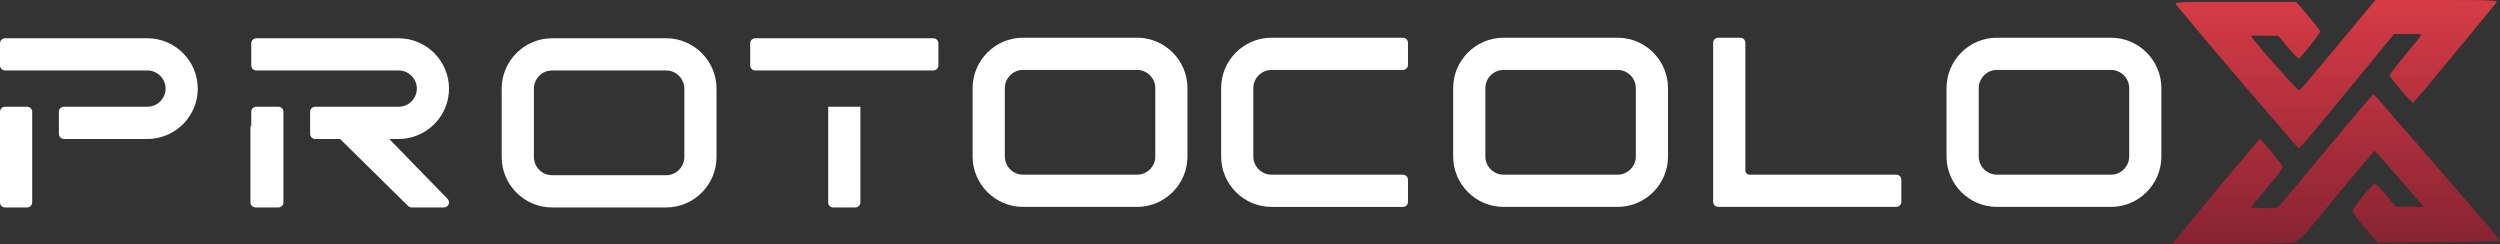 <svg xmlns="http://www.w3.org/2000/svg" width="3049" height="298" viewBox="0 0 3049 298" fill="none"><rect x="0" y="0" width="3049" height="298" fill="#333333" stroke="none"/><path fill-rule="evenodd" clip-rule="evenodd" d="M1138.32 85.978H921.091C919.462 85.976 917.901 85.327 916.75 84.174C915.598 83.022 914.95 81.46 914.948 79.83V52.822C914.952 51.194 915.601 49.633 916.752 48.482C917.904 47.331 919.463 46.683 921.091 46.681H1138.32C1139.94 46.683 1141.5 47.332 1142.66 48.484C1143.81 49.637 1144.46 51.199 1144.46 52.829V79.83C1144.46 81.46 1143.81 83.022 1142.66 84.174C1141.5 85.327 1139.94 85.976 1138.32 85.978V85.978ZM1049.33 130.183V246.851C1049.33 248.481 1048.68 250.044 1047.53 251.196C1046.38 252.349 1044.82 252.997 1043.19 253H1016.21C1014.59 252.996 1013.03 252.347 1011.87 251.195C1010.72 250.043 1010.07 248.481 1010.07 246.851V130.183H1049.33Z" fill="white"></path><path fill-rule="evenodd" clip-rule="evenodd" d="M6.143 46.681H179.855C213.577 46.681 241.204 74.328 241.204 108.086C241.204 112.33 240.763 116.563 239.889 120.717C233.926 148.976 208.726 169.484 179.861 169.484H77.946C76.318 169.481 74.758 168.833 73.606 167.681C72.455 166.53 71.807 164.968 71.803 163.339V136.332C71.806 134.702 72.454 133.139 73.605 131.987C74.757 130.834 76.318 130.186 77.946 130.183H179.861C191.909 130.183 201.958 120.145 201.958 108.065C201.958 95.986 191.926 85.948 179.861 85.948H6.15C4.525 85.947 2.967 85.303 1.815 84.157C0.663 83.011 0.011 81.455 0 79.83L0 52.822C0.005 51.194 0.655 49.634 1.806 48.483C2.957 47.332 4.516 46.684 6.143 46.681V46.681ZM39.264 141.228V136.332C39.261 134.702 38.613 133.139 37.462 131.987C36.31 130.834 34.749 130.186 33.121 130.183H6.143C4.514 130.186 2.954 130.834 1.802 131.987C0.651 133.139 0.003 134.702 0 136.332L0 246.851C0.004 248.481 0.652 250.043 1.803 251.195C2.954 252.347 4.515 252.996 6.143 253H33.121C34.749 252.996 36.309 252.346 37.459 251.194C38.611 250.042 39.259 248.481 39.264 246.851V141.228Z" fill="white"></path><path fill-rule="evenodd" clip-rule="evenodd" d="M673.206 253C639.484 253 611.863 225.346 611.863 191.591V108.079C611.86 74.321 639.487 46.681 673.21 46.681H812.522C846.248 46.681 873.869 74.328 873.869 108.086V191.591C873.869 225.35 846.252 253 812.526 253H673.206ZM673.206 85.975C661.159 85.975 651.13 96.016 651.13 108.093V191.588C651.13 203.654 661.165 213.706 673.227 213.706H812.539C824.587 213.706 834.636 203.664 834.636 191.588V108.079C834.636 96.016 824.608 85.961 812.556 85.961L673.206 85.975Z" fill="white"></path><path fill-rule="evenodd" clip-rule="evenodd" d="M1247.56 252.323C1213.83 252.323 1186.21 224.669 1186.21 190.918V107.405C1186.21 73.647 1213.84 46 1247.56 46H1386.87C1420.6 46 1448.22 73.647 1448.22 107.405V190.918C1448.22 224.672 1420.61 252.323 1386.88 252.323H1247.56ZM1247.56 85.301C1235.51 85.301 1225.48 95.343 1225.48 107.419V190.914C1225.48 202.977 1235.52 213.032 1247.58 213.032H1386.89C1398.94 213.032 1408.99 202.987 1408.99 190.914V107.405C1408.99 95.343 1398.96 85.288 1386.91 85.288L1247.56 85.301Z" fill="white"></path><path fill-rule="evenodd" clip-rule="evenodd" d="M1833.62 252.323C1799.9 252.323 1772.28 224.669 1772.28 190.918V107.405C1772.27 73.647 1799.91 46 1833.63 46H1972.94C2006.67 46 2034.29 73.647 2034.29 107.405V190.918C2034.29 224.672 2006.67 252.323 1972.94 252.323H1833.62ZM1833.62 85.301C1821.58 85.301 1811.55 95.343 1811.55 107.419V190.914C1811.55 202.977 1821.58 213.032 1833.65 213.032H1972.96C1985.01 213.032 1995.05 202.987 1995.05 190.914V107.405C1995.05 95.343 1985.03 85.288 1972.97 85.288L1833.62 85.301Z" fill="white"></path><path fill-rule="evenodd" clip-rule="evenodd" d="M2435.33 252.323C2401.61 252.323 2373.99 224.669 2373.99 190.918V107.405C2373.99 73.647 2401.61 46 2435.34 46H2574.65C2608.38 46 2636 73.647 2636 107.405V190.918C2636 224.672 2608.38 252.323 2574.66 252.323H2435.33ZM2435.33 85.301C2423.29 85.301 2413.26 95.343 2413.26 107.419V190.914C2413.26 202.977 2423.29 213.032 2435.35 213.032H2574.66C2586.71 213.032 2596.76 202.987 2596.76 190.914V107.405C2596.76 95.343 2586.73 85.288 2574.68 85.288L2435.33 85.301Z" fill="white"></path><path fill-rule="evenodd" clip-rule="evenodd" d="M2128.65 52.149V207.969C2128.65 209.303 2129.19 210.581 2130.13 211.525C2131.07 212.469 2132.35 213.002 2133.68 213.008H2312.75C2314.38 213.01 2315.94 213.658 2317.09 214.81C2318.24 215.962 2318.89 217.524 2318.89 219.153V246.161C2318.89 247.79 2318.24 249.353 2317.09 250.505C2315.94 251.658 2314.38 252.307 2312.75 252.309H2095.53C2093.9 252.307 2092.34 251.658 2091.18 250.505C2090.03 249.353 2089.39 247.79 2089.38 246.161V52.149C2089.39 50.519 2090.03 48.956 2091.18 47.804C2092.34 46.651 2093.9 46.003 2095.53 46H2122.51C2124.14 46.003 2125.7 46.651 2126.85 47.804C2128 48.956 2128.65 50.519 2128.65 52.149Z" fill="white"></path><path fill-rule="evenodd" clip-rule="evenodd" d="M1711.04 85.305H1550.65C1538.6 85.305 1528.55 95.346 1528.55 107.422V190.921C1528.55 202.977 1538.58 213.039 1550.63 213.039H1711.04C1712.67 213.041 1714.23 213.69 1715.38 214.842C1716.53 215.994 1717.18 217.555 1717.18 219.184V246.191C1717.18 247.82 1716.53 249.383 1715.38 250.536C1714.23 251.688 1712.67 252.337 1711.04 252.34H1550.65C1516.93 252.34 1489.3 224.693 1489.3 190.938V107.405C1489.3 73.65 1516.93 46 1550.65 46H1711.04C1712.67 46.003 1714.23 46.652 1715.38 47.804C1716.53 48.957 1717.18 50.519 1717.18 52.149V79.156C1717.18 80.785 1716.53 82.347 1715.38 83.499C1714.23 84.652 1712.67 85.301 1711.04 85.305V85.305Z" fill="white"></path><path fill-rule="evenodd" clip-rule="evenodd" d="M312.562 46.681H486.274C519.997 46.681 547.621 74.328 547.621 108.086C547.622 112.33 547.181 116.563 546.305 120.717C540.339 148.983 515.146 169.491 486.274 169.491H474.685L545.652 242.336C547.444 244.18 548.127 246.688 547.185 249.087C546.746 250.244 545.963 251.239 544.941 251.936C543.919 252.634 542.708 253 541.471 252.986H502.037C501.238 252.997 500.444 252.847 499.704 252.543C498.964 252.24 498.292 251.79 497.73 251.22L414.733 169.484H384.376C382.748 169.481 381.187 168.833 380.036 167.681C378.885 166.53 378.236 164.968 378.233 163.339V136.332C378.236 134.702 378.884 133.139 380.035 131.987C381.186 130.834 382.747 130.186 384.376 130.183H486.291C498.339 130.183 508.387 120.145 508.387 108.065C508.387 95.986 498.359 85.948 486.291 85.948H312.579C310.951 85.946 309.39 85.298 308.239 84.146C307.087 82.994 306.439 81.432 306.436 79.802V52.822C306.441 51.197 307.087 49.639 308.235 48.488C309.383 47.337 310.938 46.688 312.562 46.681V46.681ZM312.352 253H311.583C309.955 252.998 308.393 252.35 307.242 251.197C306.09 250.044 305.442 248.481 305.44 246.851V153.828H306.419V136.332C306.422 134.702 307.07 133.139 308.222 131.987C309.373 130.834 310.934 130.186 312.562 130.183H339.54C341.169 130.186 342.73 130.834 343.881 131.987C345.032 133.139 345.68 134.702 345.683 136.332V246.851C345.68 248.481 345.031 250.043 343.88 251.195C342.729 252.347 341.168 252.996 339.54 253H312.562H312.352Z" fill="white"></path><path fill-rule="evenodd" clip-rule="evenodd" d="M2875.91 25.396C2864.23 39.362 2843.69 64.058 2830.24 80.273C2816.81 96.488 2805.01 110.024 2804.03 110.352C2802.56 110.846 2762.9 66.505 2748.68 48.483L2744.73 43.467L2761.71 43.595L2778.69 43.724L2790.4 57.8C2796.84 65.542 2802.87 71.597 2803.8 71.256C2806.23 70.36 2829.69 40.564 2829.7 38.351C2829.71 37.33 2823.12 28.801 2815.06 19.402L2800.4 2.308L2725.71 2.241C2654.79 2.178 2651.17 2.367 2654.21 5.977C2655.98 8.07 2665.15 19.071 2674.59 30.427C2696.26 56.49 2768.54 141.186 2773.1 145.863C2774.98 147.793 2782.27 156.351 2789.29 164.88C2796.31 173.41 2802.85 180.389 2803.82 180.389C2804.78 180.389 2811.25 173.445 2818.19 164.96C2825.13 156.473 2833.02 146.936 2835.73 143.77C2838.44 140.601 2858.47 116.294 2880.24 89.755L2919.82 41.502L2936.64 41.398C2945.9 41.342 2953.47 41.685 2953.47 42.163C2953.47 42.639 2944.68 53.604 2933.93 66.526C2923.18 79.449 2914.39 90.87 2914.39 91.905C2914.39 94.48 2941.17 125.794 2942.98 125.335C2943.77 125.133 2966.14 98.562 2992.68 66.287C3019.22 34.013 3042.41 5.896 3044.22 3.803C3047.34 0.191 3043.72 0 2972.32 0H2897.14L2875.91 25.396ZM2837.46 182.297C2806.93 219.207 2780.57 250.547 2778.89 251.942C2777.01 253.507 2769.89 254.235 2760.36 253.84L2744.88 253.196L2764.5 229.615C2775.29 216.645 2784.12 205.05 2784.12 203.85C2784.12 201.431 2757.79 169.45 2755.96 169.644C2755 169.746 2670.46 270.929 2654.14 291.517L2649 298L2719.27 297.624C2757.93 297.415 2792.71 296.744 2796.58 296.131C2802.44 295.201 2807.47 290.302 2826.97 266.534C2872.95 210.488 2895.55 183.655 2896.43 184.06C2896.92 184.286 2910.5 199.69 2926.59 218.29L2955.86 252.11L2938.93 252.083L2921.99 252.057L2910.31 237.957C2903.88 230.202 2897.53 223.906 2896.19 223.967C2893.44 224.093 2870.22 252.662 2869.26 257.093C2868.92 258.677 2875.62 268.055 2884.16 277.931L2899.69 295.885L2974.34 295.333C3015.4 295.031 3049 294.184 3049 293.451C3049 292.721 3040.45 282.293 3030 270.281C3019.55 258.267 2992.93 227.514 2970.84 201.938C2948.75 176.364 2929.21 153.937 2927.42 152.1C2925.62 150.264 2917.84 141.207 2910.11 131.975C2902.39 122.743 2895.37 115.188 2894.52 115.188C2893.67 115.188 2868 145.387 2837.46 182.297Z" fill="url(#paint0_linear_166_87)"></path><defs><linearGradient id="paint0_linear_166_87" x1="2849" y1="0" x2="2849" y2="298" gradientUnits="userSpaceOnUse"><stop stop-color="#D63B45"></stop><stop offset="1" stop-color="#872332"></stop></linearGradient></defs></svg>